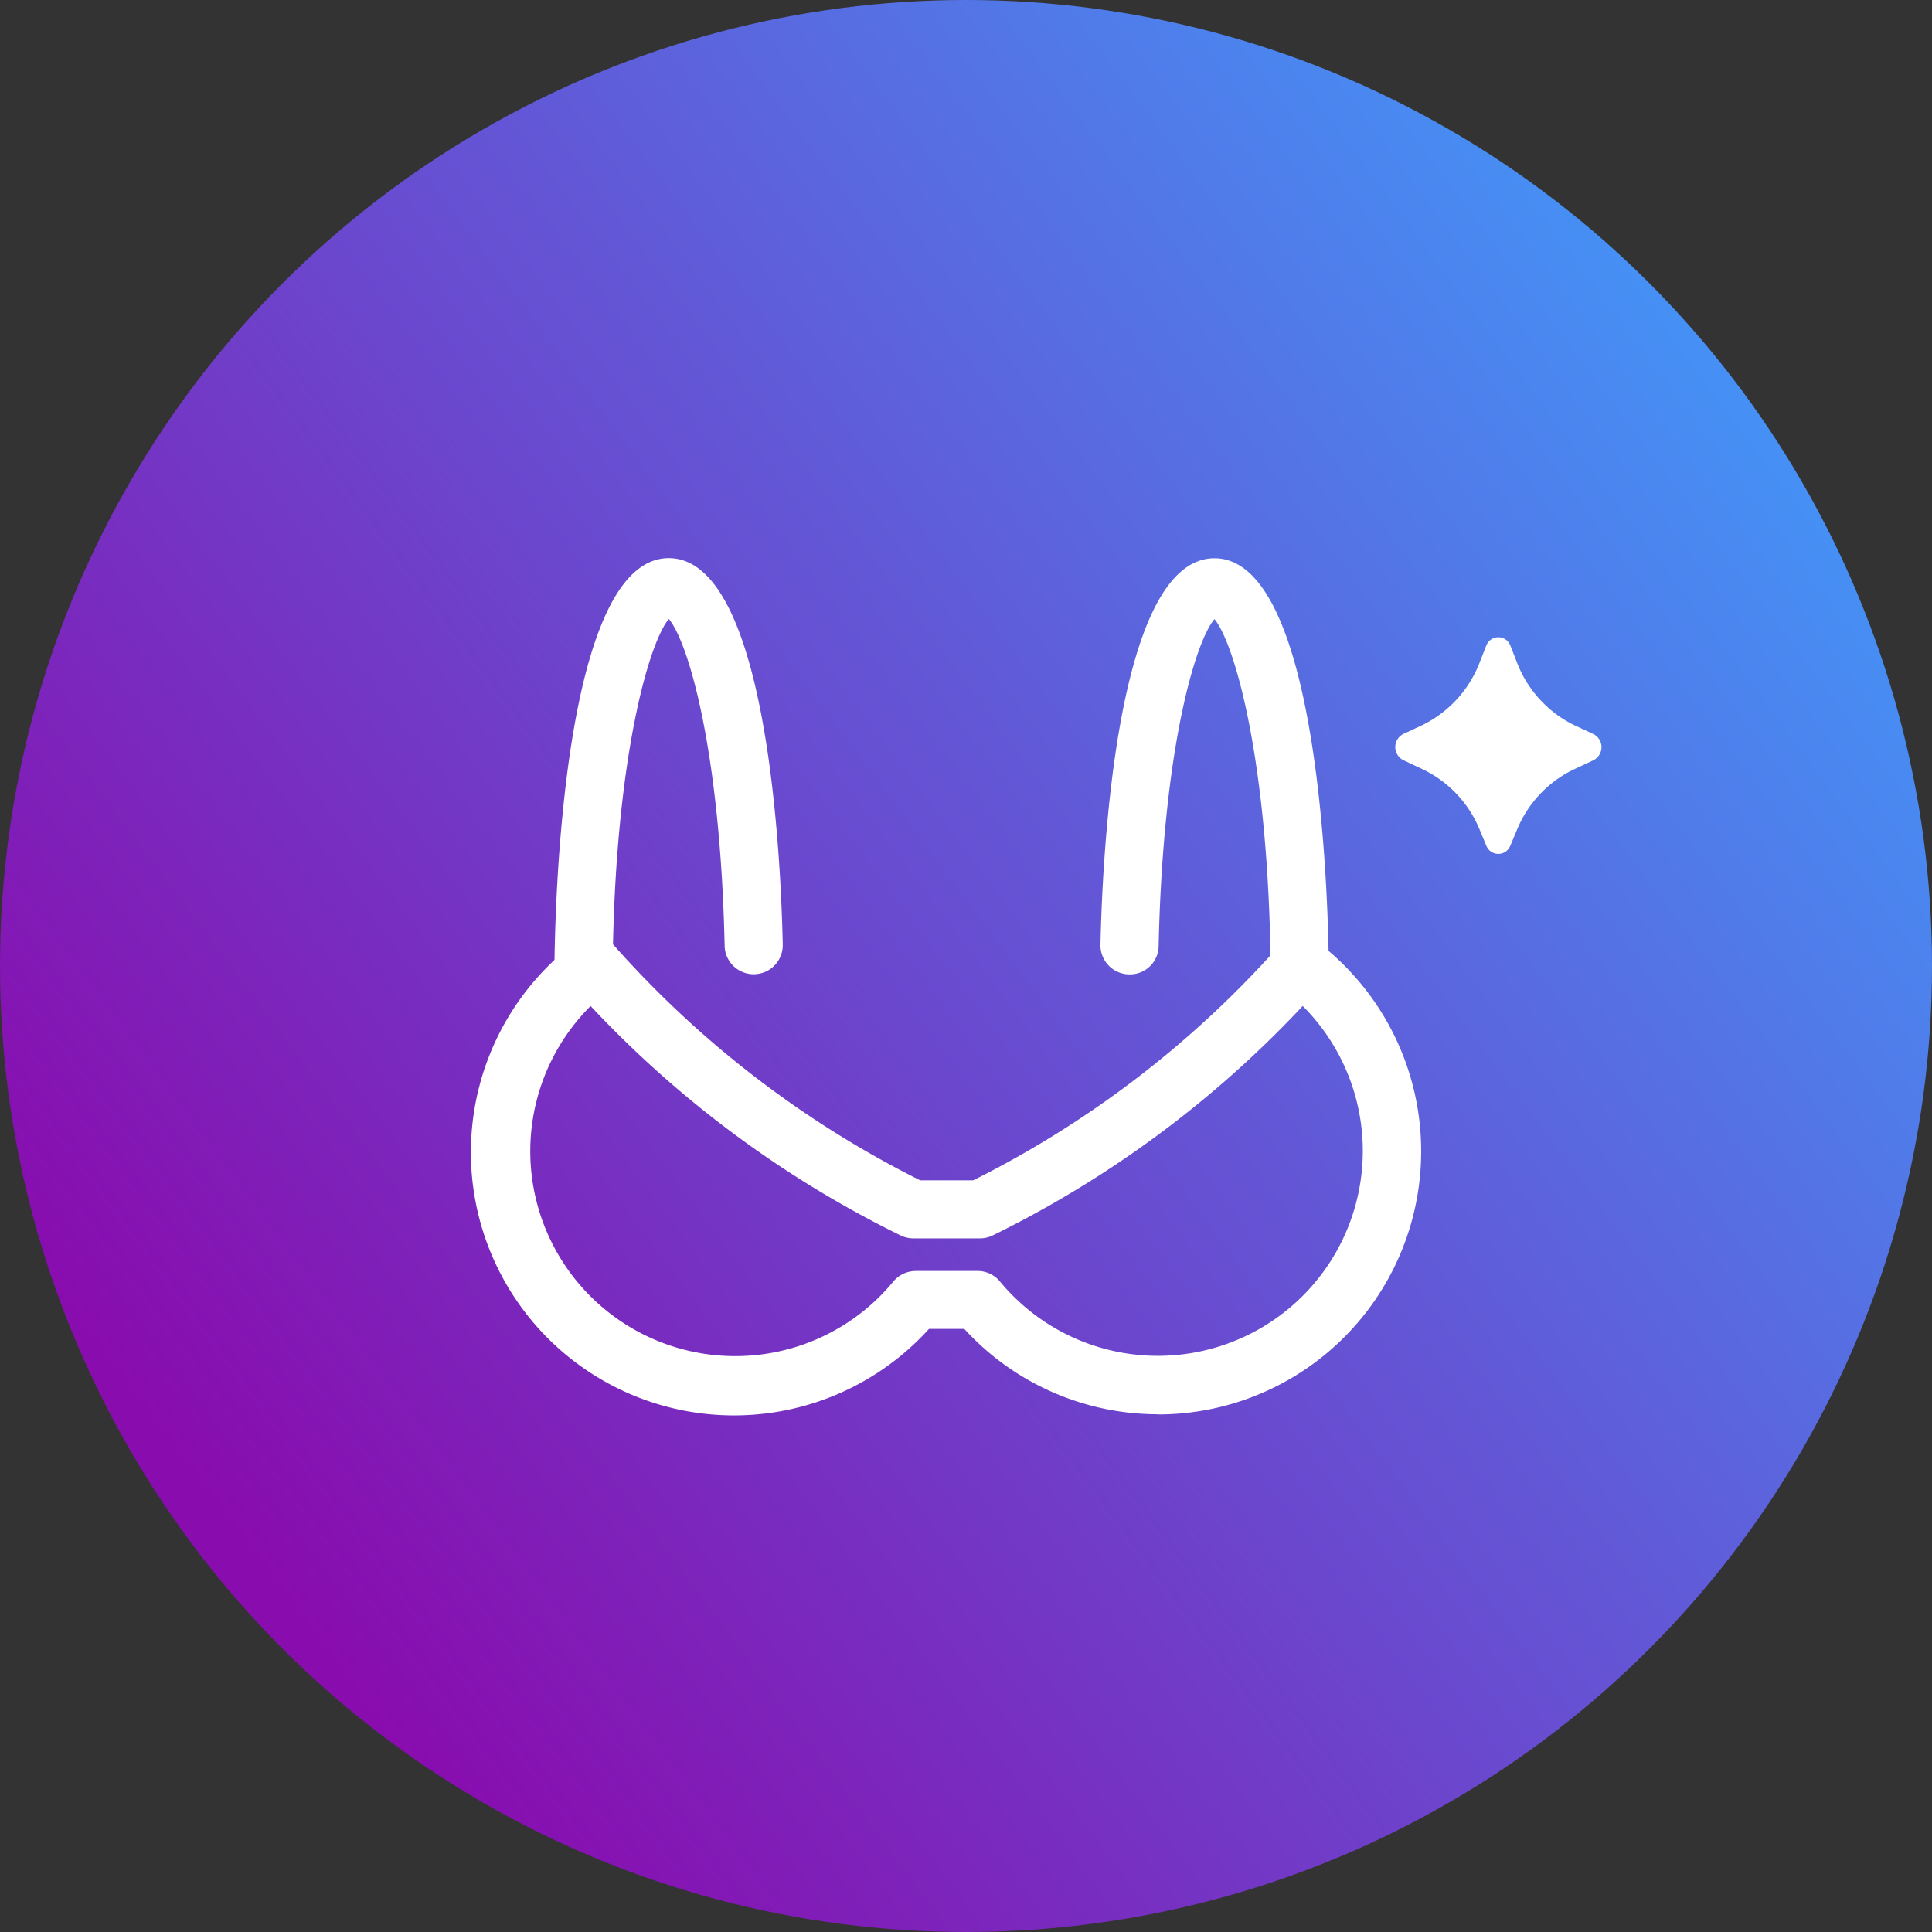 <svg xmlns="http://www.w3.org/2000/svg" xmlns:xlink="http://www.w3.org/1999/xlink" width="45" height="45" viewBox="0 0 45 45">
  <rect x="0" y="0" width="45" height="45" fill="#333333" stroke="none"/>
  <defs>
    <linearGradient id="linear-gradient" x1="0.915" y1="0.242" x2="0.144" y2="0.817" gradientUnits="objectBoundingBox">
      <stop offset="0" stop-color="#468ff4"/>
      <stop offset="1" stop-color="#890caf"/>
    </linearGradient>
  </defs>
  <circle id="椭圆_53" data-name="椭圆 53" cx="22.5" cy="22.5" r="22.5" fill="url(#linear-gradient)"/>
  <g id="组_534" data-name="组 534" transform="translate(-55.125 -111.759)">
    <path id="路径_825" data-name="路径 825" d="M82.095,489.988A6.107,6.107,0,0,1,77.585,488h-.822A6.128,6.128,0,1,1,68.523,479a.678.678,0,0,1,.919.086,23.677,23.677,0,0,0,7.115,5.453h1.236a23.691,23.691,0,0,0,7.116-5.453.678.678,0,0,1,.919-.086,6.129,6.129,0,0,1-3.732,10.992Zm-5.639-3.338h1.438a.677.677,0,0,1,.522.246,4.773,4.773,0,1,0,7.052-6.418,24.918,24.918,0,0,1-7.224,5.346.678.678,0,0,1-.295.067H76.4a.68.68,0,0,1-.295-.067,24.911,24.911,0,0,1-7.224-5.345,4.773,4.773,0,1,0,7.051,6.418.678.678,0,0,1,.522-.246Z" transform="translate(0 -345.288)" fill="#fff"/>
    <path id="路径_826" data-name="路径 826" d="M143.745,134.923h-.008a.678.678,0,0,1-.67-.685c.017-1.583.225-9.479,2.663-9.479,2.283,0,2.609,6.89,2.655,9a.677.677,0,0,1-1.354.029c-.1-4.562-.848-7.075-1.3-7.612-.468.561-1.258,3.285-1.308,8.074A.677.677,0,0,1,143.745,134.923Zm16.68,0a.678.678,0,0,1-.677-.67c-.051-4.788-.841-7.513-1.308-8.074-.452.537-1.2,3.049-1.3,7.612a.669.669,0,0,1-.692.663.677.677,0,0,1-.663-.692c.046-2.112.372-9,2.656-9,2.438,0,2.646,7.9,2.662,9.479a.677.677,0,0,1-.67.685h-.008Z" transform="translate(-75.028)" fill="#fff"/>
  </g>
  <path id="路径_853" data-name="路径 853" d="M120.046,170.167l.149-.356a2.693,2.693,0,0,1,1.331-1.421l.457-.214a.341.341,0,0,0,0-.607l-.431-.2A2.7,2.7,0,0,1,120.2,165.9l-.151-.386a.3.3,0,0,0-.566,0l-.152.385a2.7,2.7,0,0,1-1.351,1.468l-.43.2a.342.342,0,0,0,0,.607l.455.214a2.691,2.691,0,0,1,1.332,1.421l.148.356a.3.3,0,0,0,.561,0Z" transform="translate(-84.867 -150.47)" fill="#fff"/>
</svg>
